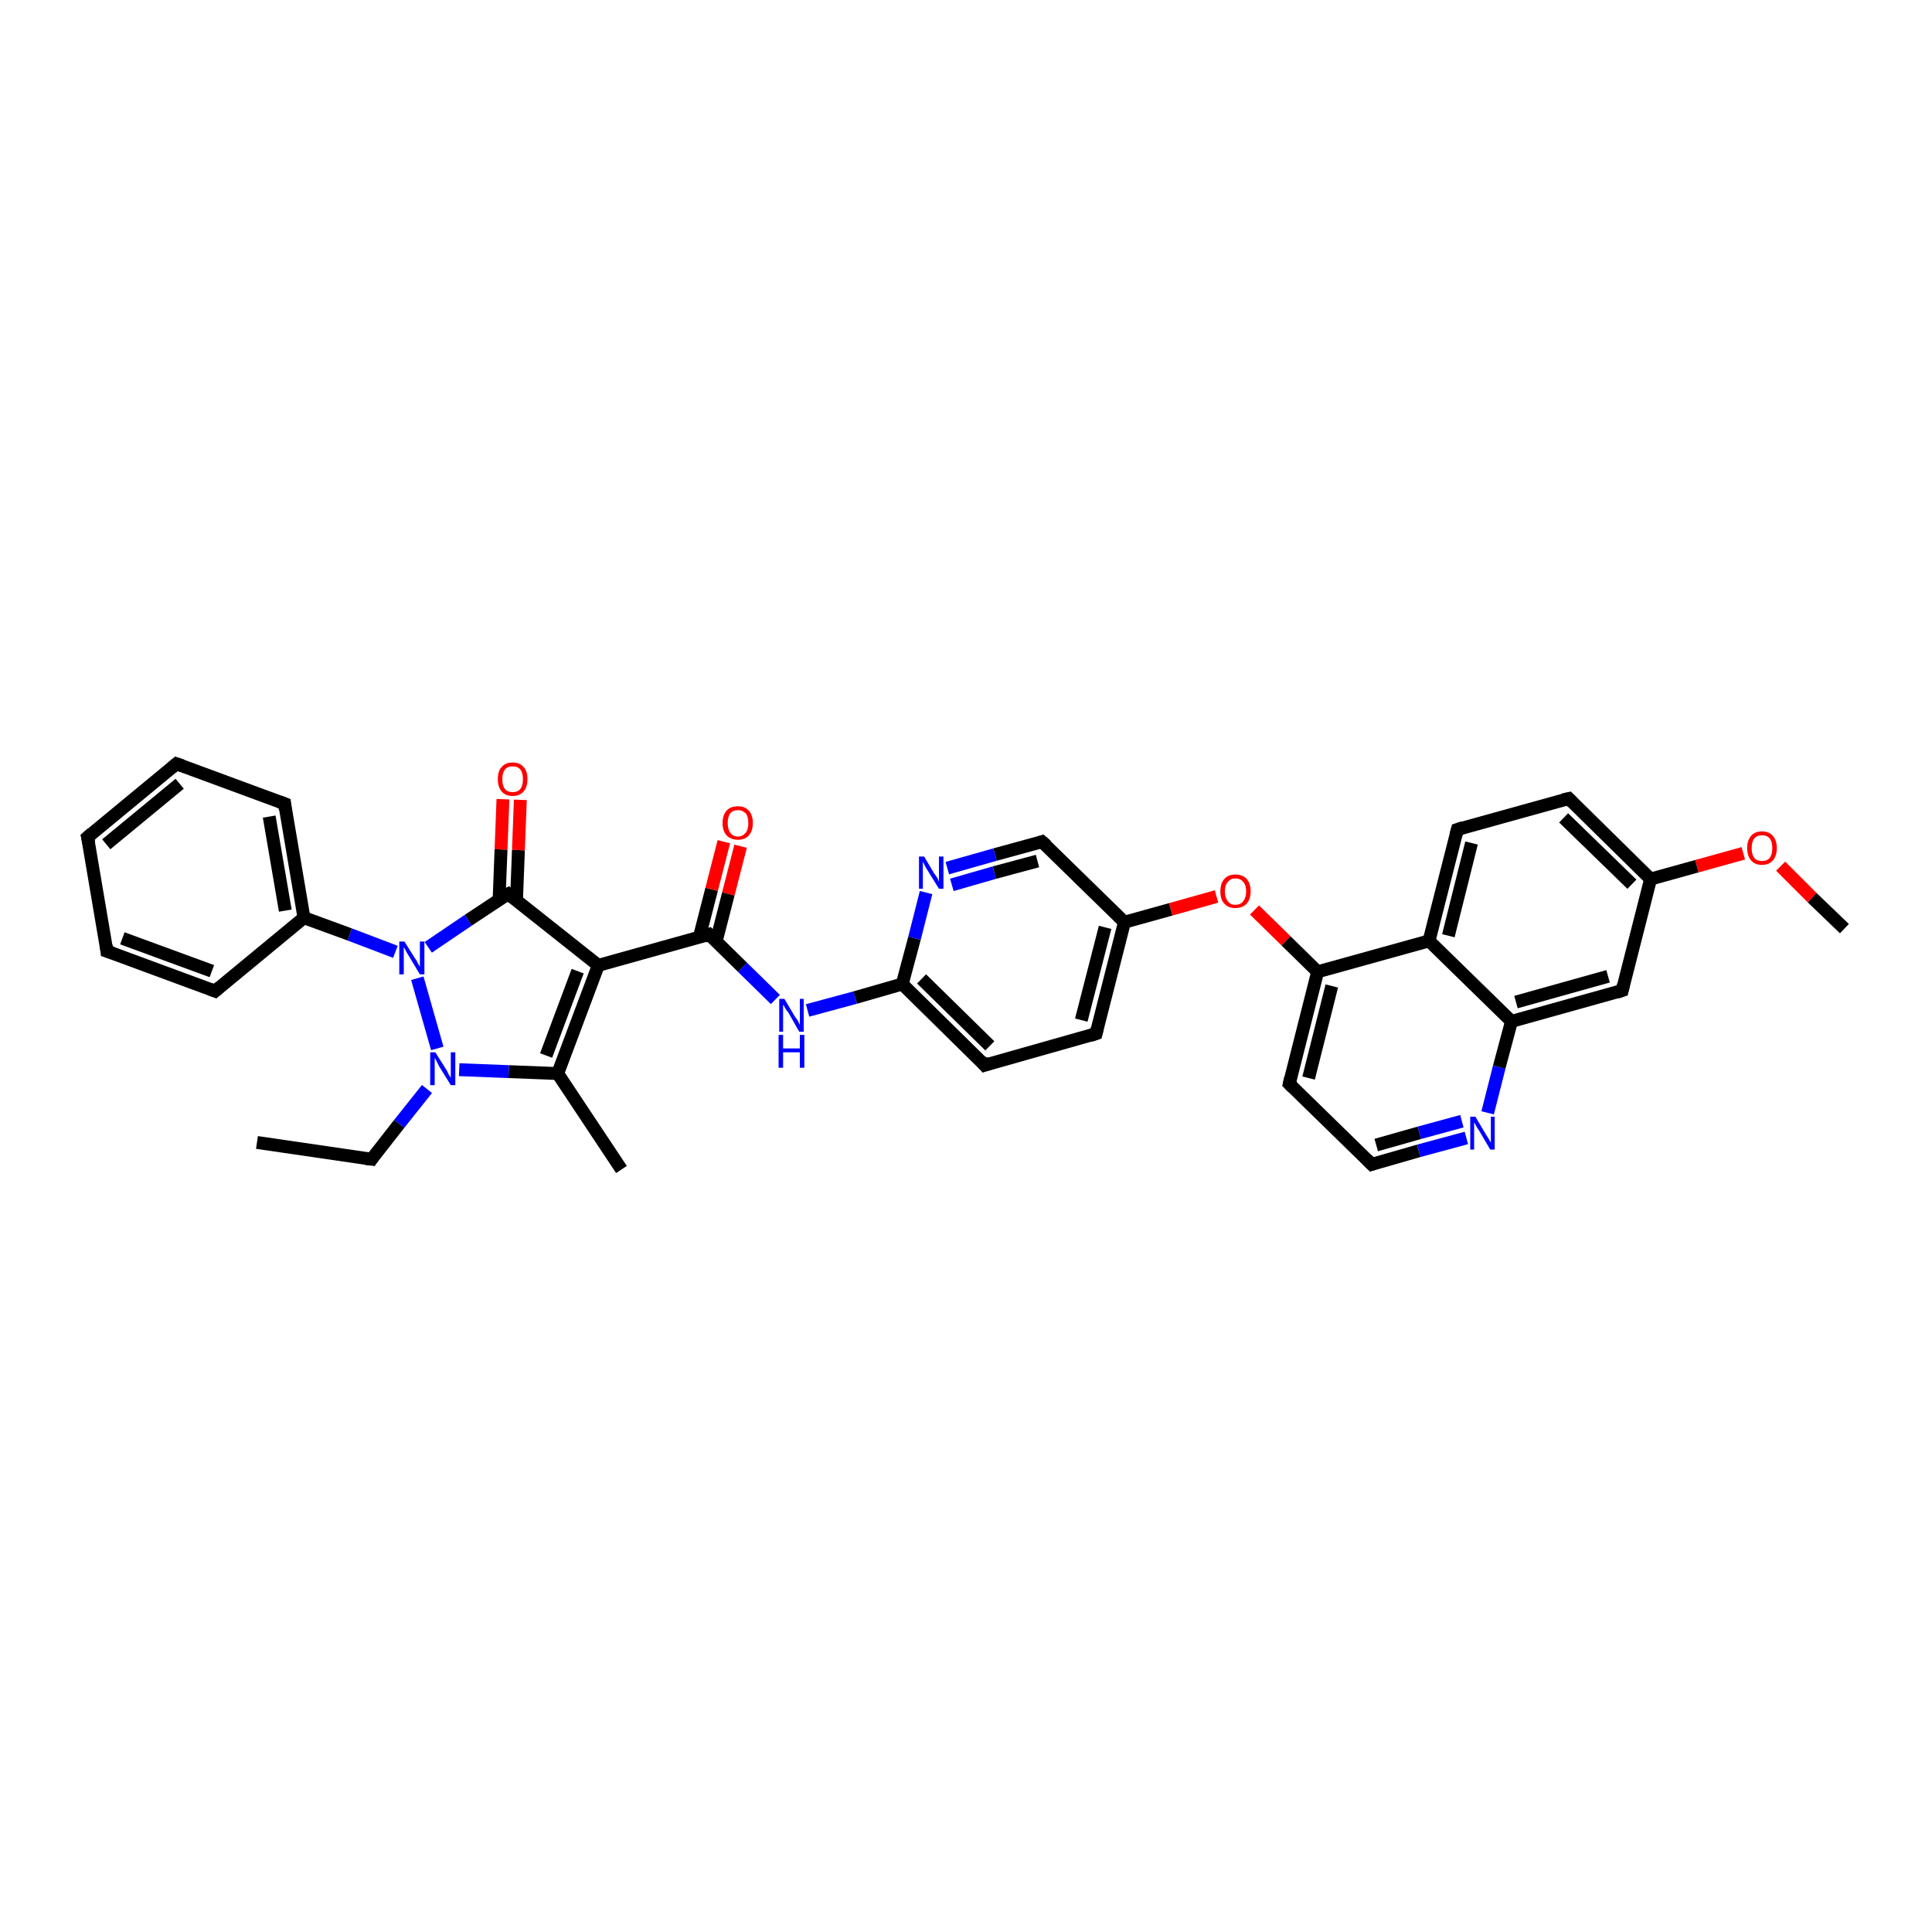 <?xml version='1.0' encoding='iso-8859-1'?>
<svg version='1.1' baseProfile='full'
              xmlns='http://www.w3.org/2000/svg'
                      xmlns:rdkit='http://www.rdkit.org/xml'
                      xmlns:xlink='http://www.w3.org/1999/xlink'
                  xml:space='preserve'
width='300px' height='300px' viewBox='0 0 300 300'>
<!-- END OF HEADER -->
<rect style='opacity:1.0;fill:#FFFFFF;stroke:none' width='300.0' height='300.0' x='0.0' y='0.0'> </rect>
<path class='bond-0 atom-0 atom-1' d='M 39.9,177.4 L 57.7,180.0' style='fill:none;fill-rule:evenodd;stroke:#000000;stroke-width:2.0px;stroke-linecap:butt;stroke-linejoin:miter;stroke-opacity:1' />
<path class='bond-1 atom-1 atom-2' d='M 57.7,180.0 L 62.0,174.5' style='fill:none;fill-rule:evenodd;stroke:#000000;stroke-width:2.0px;stroke-linecap:butt;stroke-linejoin:miter;stroke-opacity:1' />
<path class='bond-1 atom-1 atom-2' d='M 62.0,174.5 L 66.3,169.1' style='fill:none;fill-rule:evenodd;stroke:#0000FF;stroke-width:2.0px;stroke-linecap:butt;stroke-linejoin:miter;stroke-opacity:1' />
<path class='bond-2 atom-2 atom-3' d='M 71.3,166.1 L 79.0,166.4' style='fill:none;fill-rule:evenodd;stroke:#0000FF;stroke-width:2.0px;stroke-linecap:butt;stroke-linejoin:miter;stroke-opacity:1' />
<path class='bond-2 atom-2 atom-3' d='M 79.0,166.4 L 86.6,166.7' style='fill:none;fill-rule:evenodd;stroke:#000000;stroke-width:2.0px;stroke-linecap:butt;stroke-linejoin:miter;stroke-opacity:1' />
<path class='bond-3 atom-3 atom-4' d='M 86.6,166.7 L 96.5,181.6' style='fill:none;fill-rule:evenodd;stroke:#000000;stroke-width:2.0px;stroke-linecap:butt;stroke-linejoin:miter;stroke-opacity:1' />
<path class='bond-4 atom-3 atom-5' d='M 86.6,166.7 L 92.9,149.9' style='fill:none;fill-rule:evenodd;stroke:#000000;stroke-width:2.0px;stroke-linecap:butt;stroke-linejoin:miter;stroke-opacity:1' />
<path class='bond-4 atom-3 atom-5' d='M 84.8,163.9 L 89.7,150.8' style='fill:none;fill-rule:evenodd;stroke:#000000;stroke-width:2.0px;stroke-linecap:butt;stroke-linejoin:miter;stroke-opacity:1' />
<path class='bond-5 atom-5 atom-6' d='M 92.9,149.9 L 110.1,145.1' style='fill:none;fill-rule:evenodd;stroke:#000000;stroke-width:2.0px;stroke-linecap:butt;stroke-linejoin:miter;stroke-opacity:1' />
<path class='bond-6 atom-6 atom-7' d='M 111.2,146.2 L 113.1,138.8' style='fill:none;fill-rule:evenodd;stroke:#000000;stroke-width:2.0px;stroke-linecap:butt;stroke-linejoin:miter;stroke-opacity:1' />
<path class='bond-6 atom-6 atom-7' d='M 113.1,138.8 L 115.0,131.4' style='fill:none;fill-rule:evenodd;stroke:#FF0000;stroke-width:2.0px;stroke-linecap:butt;stroke-linejoin:miter;stroke-opacity:1' />
<path class='bond-6 atom-6 atom-7' d='M 108.6,145.5 L 110.5,138.1' style='fill:none;fill-rule:evenodd;stroke:#000000;stroke-width:2.0px;stroke-linecap:butt;stroke-linejoin:miter;stroke-opacity:1' />
<path class='bond-6 atom-6 atom-7' d='M 110.5,138.1 L 112.4,130.7' style='fill:none;fill-rule:evenodd;stroke:#FF0000;stroke-width:2.0px;stroke-linecap:butt;stroke-linejoin:miter;stroke-opacity:1' />
<path class='bond-7 atom-6 atom-8' d='M 110.1,145.1 L 115.3,150.2' style='fill:none;fill-rule:evenodd;stroke:#000000;stroke-width:2.0px;stroke-linecap:butt;stroke-linejoin:miter;stroke-opacity:1' />
<path class='bond-7 atom-6 atom-8' d='M 115.3,150.2 L 120.4,155.2' style='fill:none;fill-rule:evenodd;stroke:#0000FF;stroke-width:2.0px;stroke-linecap:butt;stroke-linejoin:miter;stroke-opacity:1' />
<path class='bond-8 atom-8 atom-9' d='M 125.4,156.9 L 132.8,154.9' style='fill:none;fill-rule:evenodd;stroke:#0000FF;stroke-width:2.0px;stroke-linecap:butt;stroke-linejoin:miter;stroke-opacity:1' />
<path class='bond-8 atom-8 atom-9' d='M 132.8,154.9 L 140.1,152.8' style='fill:none;fill-rule:evenodd;stroke:#000000;stroke-width:2.0px;stroke-linecap:butt;stroke-linejoin:miter;stroke-opacity:1' />
<path class='bond-9 atom-9 atom-10' d='M 140.1,152.8 L 152.9,165.4' style='fill:none;fill-rule:evenodd;stroke:#000000;stroke-width:2.0px;stroke-linecap:butt;stroke-linejoin:miter;stroke-opacity:1' />
<path class='bond-9 atom-9 atom-10' d='M 143.1,152.0 L 153.7,162.4' style='fill:none;fill-rule:evenodd;stroke:#000000;stroke-width:2.0px;stroke-linecap:butt;stroke-linejoin:miter;stroke-opacity:1' />
<path class='bond-10 atom-10 atom-11' d='M 152.9,165.4 L 170.2,160.5' style='fill:none;fill-rule:evenodd;stroke:#000000;stroke-width:2.0px;stroke-linecap:butt;stroke-linejoin:miter;stroke-opacity:1' />
<path class='bond-11 atom-11 atom-12' d='M 170.2,160.5 L 174.6,143.2' style='fill:none;fill-rule:evenodd;stroke:#000000;stroke-width:2.0px;stroke-linecap:butt;stroke-linejoin:miter;stroke-opacity:1' />
<path class='bond-11 atom-11 atom-12' d='M 167.9,158.4 L 171.6,144.0' style='fill:none;fill-rule:evenodd;stroke:#000000;stroke-width:2.0px;stroke-linecap:butt;stroke-linejoin:miter;stroke-opacity:1' />
<path class='bond-12 atom-12 atom-13' d='M 174.6,143.2 L 181.8,141.2' style='fill:none;fill-rule:evenodd;stroke:#000000;stroke-width:2.0px;stroke-linecap:butt;stroke-linejoin:miter;stroke-opacity:1' />
<path class='bond-12 atom-12 atom-13' d='M 181.8,141.2 L 188.9,139.2' style='fill:none;fill-rule:evenodd;stroke:#FF0000;stroke-width:2.0px;stroke-linecap:butt;stroke-linejoin:miter;stroke-opacity:1' />
<path class='bond-13 atom-13 atom-14' d='M 194.8,141.3 L 199.7,146.1' style='fill:none;fill-rule:evenodd;stroke:#FF0000;stroke-width:2.0px;stroke-linecap:butt;stroke-linejoin:miter;stroke-opacity:1' />
<path class='bond-13 atom-13 atom-14' d='M 199.7,146.1 L 204.6,150.9' style='fill:none;fill-rule:evenodd;stroke:#000000;stroke-width:2.0px;stroke-linecap:butt;stroke-linejoin:miter;stroke-opacity:1' />
<path class='bond-14 atom-14 atom-15' d='M 204.6,150.9 L 200.2,168.3' style='fill:none;fill-rule:evenodd;stroke:#000000;stroke-width:2.0px;stroke-linecap:butt;stroke-linejoin:miter;stroke-opacity:1' />
<path class='bond-14 atom-14 atom-15' d='M 206.8,153.1 L 203.2,167.4' style='fill:none;fill-rule:evenodd;stroke:#000000;stroke-width:2.0px;stroke-linecap:butt;stroke-linejoin:miter;stroke-opacity:1' />
<path class='bond-15 atom-15 atom-16' d='M 200.2,168.3 L 213.0,180.8' style='fill:none;fill-rule:evenodd;stroke:#000000;stroke-width:2.0px;stroke-linecap:butt;stroke-linejoin:miter;stroke-opacity:1' />
<path class='bond-16 atom-16 atom-17' d='M 213.0,180.8 L 220.3,178.7' style='fill:none;fill-rule:evenodd;stroke:#000000;stroke-width:2.0px;stroke-linecap:butt;stroke-linejoin:miter;stroke-opacity:1' />
<path class='bond-16 atom-16 atom-17' d='M 220.3,178.7 L 227.7,176.7' style='fill:none;fill-rule:evenodd;stroke:#0000FF;stroke-width:2.0px;stroke-linecap:butt;stroke-linejoin:miter;stroke-opacity:1' />
<path class='bond-16 atom-16 atom-17' d='M 213.7,177.8 L 220.4,175.9' style='fill:none;fill-rule:evenodd;stroke:#000000;stroke-width:2.0px;stroke-linecap:butt;stroke-linejoin:miter;stroke-opacity:1' />
<path class='bond-16 atom-16 atom-17' d='M 220.4,175.9 L 227.0,174.1' style='fill:none;fill-rule:evenodd;stroke:#0000FF;stroke-width:2.0px;stroke-linecap:butt;stroke-linejoin:miter;stroke-opacity:1' />
<path class='bond-17 atom-17 atom-18' d='M 231.0,172.8 L 232.8,165.7' style='fill:none;fill-rule:evenodd;stroke:#0000FF;stroke-width:2.0px;stroke-linecap:butt;stroke-linejoin:miter;stroke-opacity:1' />
<path class='bond-17 atom-17 atom-18' d='M 232.8,165.7 L 234.7,158.6' style='fill:none;fill-rule:evenodd;stroke:#000000;stroke-width:2.0px;stroke-linecap:butt;stroke-linejoin:miter;stroke-opacity:1' />
<path class='bond-18 atom-18 atom-19' d='M 234.7,158.6 L 251.9,153.8' style='fill:none;fill-rule:evenodd;stroke:#000000;stroke-width:2.0px;stroke-linecap:butt;stroke-linejoin:miter;stroke-opacity:1' />
<path class='bond-18 atom-18 atom-19' d='M 235.4,155.6 L 249.7,151.6' style='fill:none;fill-rule:evenodd;stroke:#000000;stroke-width:2.0px;stroke-linecap:butt;stroke-linejoin:miter;stroke-opacity:1' />
<path class='bond-19 atom-19 atom-20' d='M 251.9,153.8 L 256.3,136.5' style='fill:none;fill-rule:evenodd;stroke:#000000;stroke-width:2.0px;stroke-linecap:butt;stroke-linejoin:miter;stroke-opacity:1' />
<path class='bond-20 atom-20 atom-21' d='M 256.3,136.5 L 263.5,134.5' style='fill:none;fill-rule:evenodd;stroke:#000000;stroke-width:2.0px;stroke-linecap:butt;stroke-linejoin:miter;stroke-opacity:1' />
<path class='bond-20 atom-20 atom-21' d='M 263.5,134.5 L 270.7,132.5' style='fill:none;fill-rule:evenodd;stroke:#FF0000;stroke-width:2.0px;stroke-linecap:butt;stroke-linejoin:miter;stroke-opacity:1' />
<path class='bond-21 atom-21 atom-22' d='M 276.5,134.5 L 281.4,139.4' style='fill:none;fill-rule:evenodd;stroke:#FF0000;stroke-width:2.0px;stroke-linecap:butt;stroke-linejoin:miter;stroke-opacity:1' />
<path class='bond-21 atom-21 atom-22' d='M 281.4,139.4 L 286.4,144.2' style='fill:none;fill-rule:evenodd;stroke:#000000;stroke-width:2.0px;stroke-linecap:butt;stroke-linejoin:miter;stroke-opacity:1' />
<path class='bond-22 atom-20 atom-23' d='M 256.3,136.5 L 243.6,124.0' style='fill:none;fill-rule:evenodd;stroke:#000000;stroke-width:2.0px;stroke-linecap:butt;stroke-linejoin:miter;stroke-opacity:1' />
<path class='bond-22 atom-20 atom-23' d='M 253.4,137.3 L 242.8,127.0' style='fill:none;fill-rule:evenodd;stroke:#000000;stroke-width:2.0px;stroke-linecap:butt;stroke-linejoin:miter;stroke-opacity:1' />
<path class='bond-23 atom-23 atom-24' d='M 243.6,124.0 L 226.3,128.8' style='fill:none;fill-rule:evenodd;stroke:#000000;stroke-width:2.0px;stroke-linecap:butt;stroke-linejoin:miter;stroke-opacity:1' />
<path class='bond-24 atom-24 atom-25' d='M 226.3,128.8 L 221.9,146.1' style='fill:none;fill-rule:evenodd;stroke:#000000;stroke-width:2.0px;stroke-linecap:butt;stroke-linejoin:miter;stroke-opacity:1' />
<path class='bond-24 atom-24 atom-25' d='M 228.5,130.9 L 224.9,145.3' style='fill:none;fill-rule:evenodd;stroke:#000000;stroke-width:2.0px;stroke-linecap:butt;stroke-linejoin:miter;stroke-opacity:1' />
<path class='bond-25 atom-12 atom-26' d='M 174.6,143.2 L 161.8,130.7' style='fill:none;fill-rule:evenodd;stroke:#000000;stroke-width:2.0px;stroke-linecap:butt;stroke-linejoin:miter;stroke-opacity:1' />
<path class='bond-26 atom-26 atom-27' d='M 161.8,130.7 L 154.5,132.7' style='fill:none;fill-rule:evenodd;stroke:#000000;stroke-width:2.0px;stroke-linecap:butt;stroke-linejoin:miter;stroke-opacity:1' />
<path class='bond-26 atom-26 atom-27' d='M 154.5,132.7 L 147.1,134.8' style='fill:none;fill-rule:evenodd;stroke:#0000FF;stroke-width:2.0px;stroke-linecap:butt;stroke-linejoin:miter;stroke-opacity:1' />
<path class='bond-26 atom-26 atom-27' d='M 161.1,133.7 L 154.4,135.5' style='fill:none;fill-rule:evenodd;stroke:#000000;stroke-width:2.0px;stroke-linecap:butt;stroke-linejoin:miter;stroke-opacity:1' />
<path class='bond-26 atom-26 atom-27' d='M 154.4,135.5 L 147.8,137.4' style='fill:none;fill-rule:evenodd;stroke:#0000FF;stroke-width:2.0px;stroke-linecap:butt;stroke-linejoin:miter;stroke-opacity:1' />
<path class='bond-27 atom-5 atom-28' d='M 92.9,149.9 L 78.9,138.8' style='fill:none;fill-rule:evenodd;stroke:#000000;stroke-width:2.0px;stroke-linecap:butt;stroke-linejoin:miter;stroke-opacity:1' />
<path class='bond-28 atom-28 atom-29' d='M 80.2,139.9 L 80.5,132.0' style='fill:none;fill-rule:evenodd;stroke:#000000;stroke-width:2.0px;stroke-linecap:butt;stroke-linejoin:miter;stroke-opacity:1' />
<path class='bond-28 atom-28 atom-29' d='M 80.5,132.0 L 80.8,124.2' style='fill:none;fill-rule:evenodd;stroke:#FF0000;stroke-width:2.0px;stroke-linecap:butt;stroke-linejoin:miter;stroke-opacity:1' />
<path class='bond-28 atom-28 atom-29' d='M 77.5,139.7 L 77.8,131.9' style='fill:none;fill-rule:evenodd;stroke:#000000;stroke-width:2.0px;stroke-linecap:butt;stroke-linejoin:miter;stroke-opacity:1' />
<path class='bond-28 atom-28 atom-29' d='M 77.8,131.9 L 78.1,124.1' style='fill:none;fill-rule:evenodd;stroke:#FF0000;stroke-width:2.0px;stroke-linecap:butt;stroke-linejoin:miter;stroke-opacity:1' />
<path class='bond-29 atom-28 atom-30' d='M 78.9,138.8 L 72.7,142.9' style='fill:none;fill-rule:evenodd;stroke:#000000;stroke-width:2.0px;stroke-linecap:butt;stroke-linejoin:miter;stroke-opacity:1' />
<path class='bond-29 atom-28 atom-30' d='M 72.7,142.9 L 66.5,147.1' style='fill:none;fill-rule:evenodd;stroke:#0000FF;stroke-width:2.0px;stroke-linecap:butt;stroke-linejoin:miter;stroke-opacity:1' />
<path class='bond-30 atom-30 atom-31' d='M 61.4,147.8 L 54.3,145.1' style='fill:none;fill-rule:evenodd;stroke:#0000FF;stroke-width:2.0px;stroke-linecap:butt;stroke-linejoin:miter;stroke-opacity:1' />
<path class='bond-30 atom-30 atom-31' d='M 54.3,145.1 L 47.2,142.5' style='fill:none;fill-rule:evenodd;stroke:#000000;stroke-width:2.0px;stroke-linecap:butt;stroke-linejoin:miter;stroke-opacity:1' />
<path class='bond-31 atom-31 atom-32' d='M 47.2,142.5 L 44.2,124.8' style='fill:none;fill-rule:evenodd;stroke:#000000;stroke-width:2.0px;stroke-linecap:butt;stroke-linejoin:miter;stroke-opacity:1' />
<path class='bond-31 atom-31 atom-32' d='M 44.3,141.4 L 41.8,126.8' style='fill:none;fill-rule:evenodd;stroke:#000000;stroke-width:2.0px;stroke-linecap:butt;stroke-linejoin:miter;stroke-opacity:1' />
<path class='bond-32 atom-32 atom-33' d='M 44.2,124.8 L 27.4,118.6' style='fill:none;fill-rule:evenodd;stroke:#000000;stroke-width:2.0px;stroke-linecap:butt;stroke-linejoin:miter;stroke-opacity:1' />
<path class='bond-33 atom-33 atom-34' d='M 27.4,118.6 L 13.6,130.0' style='fill:none;fill-rule:evenodd;stroke:#000000;stroke-width:2.0px;stroke-linecap:butt;stroke-linejoin:miter;stroke-opacity:1' />
<path class='bond-33 atom-33 atom-34' d='M 27.9,121.7 L 16.5,131.1' style='fill:none;fill-rule:evenodd;stroke:#000000;stroke-width:2.0px;stroke-linecap:butt;stroke-linejoin:miter;stroke-opacity:1' />
<path class='bond-34 atom-34 atom-35' d='M 13.6,130.0 L 16.6,147.7' style='fill:none;fill-rule:evenodd;stroke:#000000;stroke-width:2.0px;stroke-linecap:butt;stroke-linejoin:miter;stroke-opacity:1' />
<path class='bond-35 atom-35 atom-36' d='M 16.6,147.7 L 33.4,153.9' style='fill:none;fill-rule:evenodd;stroke:#000000;stroke-width:2.0px;stroke-linecap:butt;stroke-linejoin:miter;stroke-opacity:1' />
<path class='bond-35 atom-35 atom-36' d='M 19.0,145.7 L 32.9,150.8' style='fill:none;fill-rule:evenodd;stroke:#000000;stroke-width:2.0px;stroke-linecap:butt;stroke-linejoin:miter;stroke-opacity:1' />
<path class='bond-36 atom-30 atom-2' d='M 64.8,151.9 L 67.9,162.8' style='fill:none;fill-rule:evenodd;stroke:#0000FF;stroke-width:2.0px;stroke-linecap:butt;stroke-linejoin:miter;stroke-opacity:1' />
<path class='bond-37 atom-36 atom-31' d='M 33.4,153.9 L 47.2,142.5' style='fill:none;fill-rule:evenodd;stroke:#000000;stroke-width:2.0px;stroke-linecap:butt;stroke-linejoin:miter;stroke-opacity:1' />
<path class='bond-38 atom-27 atom-9' d='M 143.8,138.6 L 142.0,145.7' style='fill:none;fill-rule:evenodd;stroke:#0000FF;stroke-width:2.0px;stroke-linecap:butt;stroke-linejoin:miter;stroke-opacity:1' />
<path class='bond-38 atom-27 atom-9' d='M 142.0,145.7 L 140.1,152.8' style='fill:none;fill-rule:evenodd;stroke:#000000;stroke-width:2.0px;stroke-linecap:butt;stroke-linejoin:miter;stroke-opacity:1' />
<path class='bond-39 atom-25 atom-14' d='M 221.9,146.1 L 204.6,150.9' style='fill:none;fill-rule:evenodd;stroke:#000000;stroke-width:2.0px;stroke-linecap:butt;stroke-linejoin:miter;stroke-opacity:1' />
<path class='bond-40 atom-25 atom-18' d='M 221.9,146.1 L 234.7,158.6' style='fill:none;fill-rule:evenodd;stroke:#000000;stroke-width:2.0px;stroke-linecap:butt;stroke-linejoin:miter;stroke-opacity:1' />
<path d='M 56.8,179.9 L 57.7,180.0 L 57.9,179.7' style='fill:none;stroke:#000000;stroke-width:2.0px;stroke-linecap:butt;stroke-linejoin:miter;stroke-opacity:1;' />
<path d='M 109.3,145.4 L 110.1,145.1 L 110.4,145.4' style='fill:none;stroke:#000000;stroke-width:2.0px;stroke-linecap:butt;stroke-linejoin:miter;stroke-opacity:1;' />
<path d='M 152.3,164.7 L 152.9,165.4 L 153.8,165.1' style='fill:none;stroke:#000000;stroke-width:2.0px;stroke-linecap:butt;stroke-linejoin:miter;stroke-opacity:1;' />
<path d='M 169.3,160.8 L 170.2,160.5 L 170.4,159.7' style='fill:none;stroke:#000000;stroke-width:2.0px;stroke-linecap:butt;stroke-linejoin:miter;stroke-opacity:1;' />
<path d='M 200.4,167.4 L 200.2,168.3 L 200.8,168.9' style='fill:none;stroke:#000000;stroke-width:2.0px;stroke-linecap:butt;stroke-linejoin:miter;stroke-opacity:1;' />
<path d='M 212.3,180.1 L 213.0,180.8 L 213.3,180.7' style='fill:none;stroke:#000000;stroke-width:2.0px;stroke-linecap:butt;stroke-linejoin:miter;stroke-opacity:1;' />
<path d='M 251.0,154.1 L 251.9,153.8 L 252.1,152.9' style='fill:none;stroke:#000000;stroke-width:2.0px;stroke-linecap:butt;stroke-linejoin:miter;stroke-opacity:1;' />
<path d='M 244.2,124.6 L 243.6,124.0 L 242.7,124.2' style='fill:none;stroke:#000000;stroke-width:2.0px;stroke-linecap:butt;stroke-linejoin:miter;stroke-opacity:1;' />
<path d='M 227.2,128.5 L 226.3,128.8 L 226.1,129.6' style='fill:none;stroke:#000000;stroke-width:2.0px;stroke-linecap:butt;stroke-linejoin:miter;stroke-opacity:1;' />
<path d='M 162.5,131.3 L 161.8,130.7 L 161.5,130.8' style='fill:none;stroke:#000000;stroke-width:2.0px;stroke-linecap:butt;stroke-linejoin:miter;stroke-opacity:1;' />
<path d='M 79.6,139.4 L 78.9,138.8 L 78.5,139.0' style='fill:none;stroke:#000000;stroke-width:2.0px;stroke-linecap:butt;stroke-linejoin:miter;stroke-opacity:1;' />
<path d='M 44.3,125.7 L 44.2,124.8 L 43.4,124.5' style='fill:none;stroke:#000000;stroke-width:2.0px;stroke-linecap:butt;stroke-linejoin:miter;stroke-opacity:1;' />
<path d='M 28.3,118.9 L 27.4,118.6 L 26.7,119.2' style='fill:none;stroke:#000000;stroke-width:2.0px;stroke-linecap:butt;stroke-linejoin:miter;stroke-opacity:1;' />
<path d='M 14.3,129.4 L 13.6,130.0 L 13.8,130.9' style='fill:none;stroke:#000000;stroke-width:2.0px;stroke-linecap:butt;stroke-linejoin:miter;stroke-opacity:1;' />
<path d='M 16.5,146.8 L 16.6,147.7 L 17.5,148.0' style='fill:none;stroke:#000000;stroke-width:2.0px;stroke-linecap:butt;stroke-linejoin:miter;stroke-opacity:1;' />
<path d='M 32.6,153.6 L 33.4,153.9 L 34.1,153.3' style='fill:none;stroke:#000000;stroke-width:2.0px;stroke-linecap:butt;stroke-linejoin:miter;stroke-opacity:1;' />
<path class='atom-2' d='M 67.6 163.4
L 69.3 166.1
Q 69.5 166.4, 69.7 166.9
Q 70.0 167.3, 70.0 167.4
L 70.0 163.4
L 70.7 163.4
L 70.7 168.5
L 70.0 168.5
L 68.2 165.6
Q 68.0 165.2, 67.8 164.8
Q 67.6 164.4, 67.5 164.3
L 67.5 168.5
L 66.8 168.5
L 66.8 163.4
L 67.6 163.4
' fill='#0000FF'/>
<path class='atom-7' d='M 112.2 127.8
Q 112.2 126.6, 112.8 125.9
Q 113.4 125.2, 114.6 125.2
Q 115.7 125.2, 116.3 125.9
Q 116.9 126.6, 116.9 127.8
Q 116.9 129.0, 116.3 129.7
Q 115.7 130.4, 114.6 130.4
Q 113.5 130.4, 112.8 129.7
Q 112.2 129.0, 112.2 127.8
M 114.6 129.9
Q 115.3 129.9, 115.8 129.3
Q 116.2 128.8, 116.2 127.8
Q 116.2 126.8, 115.8 126.3
Q 115.3 125.8, 114.6 125.8
Q 113.8 125.8, 113.4 126.3
Q 113.0 126.8, 113.0 127.8
Q 113.0 128.8, 113.4 129.3
Q 113.8 129.9, 114.6 129.9
' fill='#FF0000'/>
<path class='atom-8' d='M 121.8 155.1
L 123.4 157.8
Q 123.6 158.1, 123.9 158.5
Q 124.1 159.0, 124.2 159.1
L 124.2 155.1
L 124.8 155.1
L 124.8 160.2
L 124.1 160.2
L 122.4 157.2
Q 122.1 156.9, 121.9 156.5
Q 121.7 156.1, 121.6 156.0
L 121.6 160.2
L 121.0 160.2
L 121.0 155.1
L 121.8 155.1
' fill='#0000FF'/>
<path class='atom-8' d='M 120.9 160.7
L 121.6 160.7
L 121.6 162.8
L 124.2 162.8
L 124.2 160.7
L 124.9 160.7
L 124.9 165.8
L 124.2 165.8
L 124.2 163.4
L 121.6 163.4
L 121.6 165.8
L 120.9 165.8
L 120.9 160.7
' fill='#0000FF'/>
<path class='atom-13' d='M 189.5 138.4
Q 189.5 137.2, 190.1 136.5
Q 190.7 135.8, 191.8 135.8
Q 193.0 135.8, 193.6 136.5
Q 194.2 137.2, 194.2 138.4
Q 194.2 139.6, 193.6 140.3
Q 193.0 141.0, 191.8 141.0
Q 190.7 141.0, 190.1 140.3
Q 189.5 139.7, 189.5 138.4
M 191.8 140.5
Q 192.6 140.5, 193.0 140.0
Q 193.5 139.4, 193.5 138.4
Q 193.5 137.4, 193.0 136.9
Q 192.6 136.4, 191.8 136.4
Q 191.1 136.4, 190.7 136.9
Q 190.2 137.4, 190.2 138.4
Q 190.2 139.4, 190.7 140.0
Q 191.1 140.5, 191.8 140.5
' fill='#FF0000'/>
<path class='atom-17' d='M 229.1 173.4
L 230.7 176.1
Q 230.9 176.4, 231.2 176.9
Q 231.4 177.3, 231.5 177.4
L 231.5 173.4
L 232.1 173.4
L 232.1 178.5
L 231.4 178.5
L 229.7 175.6
Q 229.4 175.2, 229.2 174.8
Q 229.0 174.4, 228.9 174.3
L 228.9 178.5
L 228.3 178.5
L 228.3 173.4
L 229.1 173.4
' fill='#0000FF'/>
<path class='atom-21' d='M 271.3 131.7
Q 271.3 130.5, 271.9 129.8
Q 272.5 129.1, 273.6 129.1
Q 274.7 129.1, 275.3 129.8
Q 275.9 130.5, 275.9 131.7
Q 275.9 132.9, 275.3 133.6
Q 274.7 134.3, 273.6 134.3
Q 272.5 134.3, 271.9 133.6
Q 271.3 132.9, 271.3 131.7
M 273.6 133.7
Q 274.4 133.7, 274.8 133.2
Q 275.2 132.7, 275.2 131.7
Q 275.2 130.7, 274.8 130.2
Q 274.4 129.7, 273.6 129.7
Q 272.8 129.7, 272.4 130.2
Q 272.0 130.7, 272.0 131.7
Q 272.0 132.7, 272.4 133.2
Q 272.8 133.7, 273.6 133.7
' fill='#FF0000'/>
<path class='atom-27' d='M 143.5 133.0
L 145.1 135.7
Q 145.3 135.9, 145.6 136.4
Q 145.8 136.9, 145.8 136.9
L 145.8 133.0
L 146.5 133.0
L 146.5 138.0
L 145.8 138.0
L 144.0 135.1
Q 143.8 134.8, 143.6 134.4
Q 143.4 134.0, 143.3 133.8
L 143.3 138.0
L 142.7 138.0
L 142.7 133.0
L 143.5 133.0
' fill='#0000FF'/>
<path class='atom-29' d='M 77.3 121.0
Q 77.3 119.7, 77.9 119.1
Q 78.5 118.4, 79.6 118.4
Q 80.7 118.4, 81.3 119.1
Q 81.9 119.7, 81.9 121.0
Q 81.9 122.2, 81.3 122.9
Q 80.7 123.6, 79.6 123.6
Q 78.5 123.6, 77.9 122.9
Q 77.3 122.2, 77.3 121.0
M 79.6 123.0
Q 80.4 123.0, 80.8 122.5
Q 81.2 122.0, 81.2 121.0
Q 81.2 120.0, 80.8 119.5
Q 80.4 119.0, 79.6 119.0
Q 78.8 119.0, 78.4 119.5
Q 78.0 120.0, 78.0 121.0
Q 78.0 122.0, 78.4 122.5
Q 78.8 123.0, 79.6 123.0
' fill='#FF0000'/>
<path class='atom-30' d='M 62.8 146.2
L 64.5 148.9
Q 64.7 149.1, 64.9 149.6
Q 65.2 150.1, 65.2 150.1
L 65.2 146.2
L 65.9 146.2
L 65.9 151.3
L 65.2 151.3
L 63.4 148.3
Q 63.2 148.0, 63.0 147.6
Q 62.8 147.2, 62.7 147.1
L 62.7 151.3
L 62.0 151.3
L 62.0 146.2
L 62.8 146.2
' fill='#0000FF'/>
</svg>
